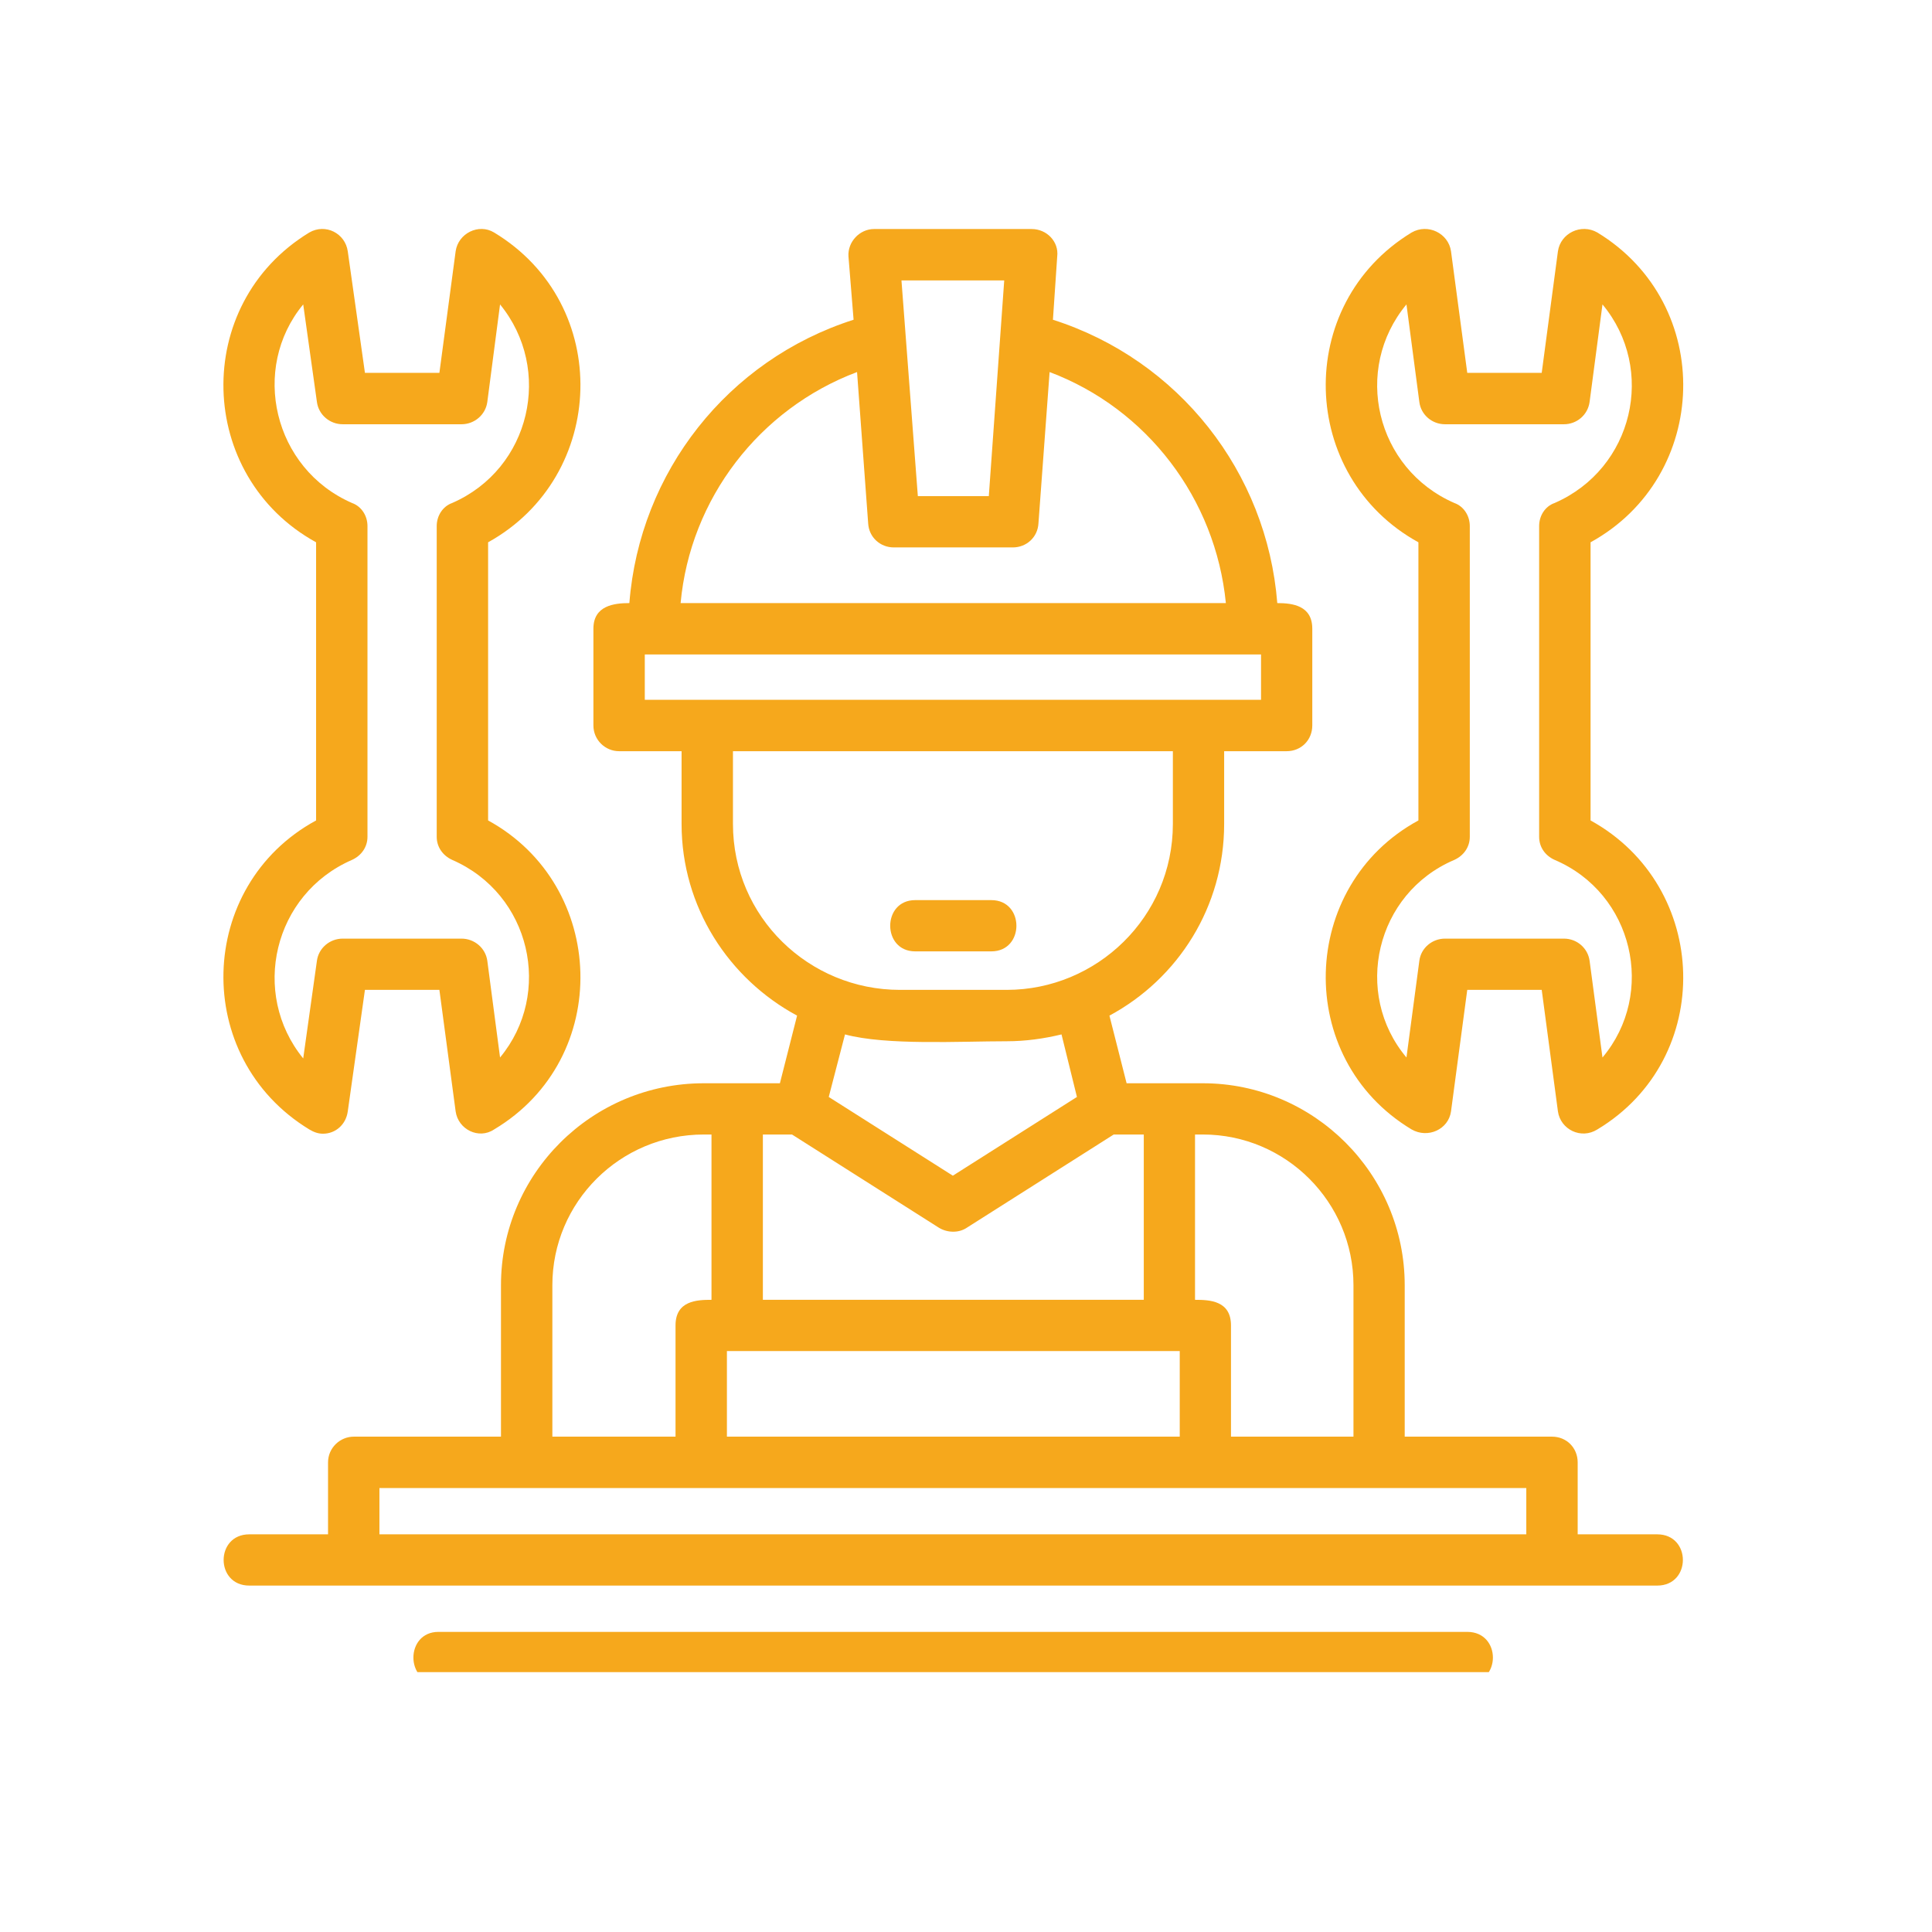 <svg xmlns="http://www.w3.org/2000/svg" xmlns:xlink="http://www.w3.org/1999/xlink" width="75" zoomAndPan="magnify" viewBox="0 0 56.25 56.25" height="75" preserveAspectRatio="xMidYMid meet" version="1.0"><defs><clipPath id="569ef6a2e4"><path d="M 6 6.496 L 49.957 6.496 L 49.957 48.684 L 6 48.684 Z M 6 6.496 " clip-rule="nonzero"/></clipPath></defs><g clip-path="url(#569ef6a2e4)"><path fill="#f6a81c" d="M 33.301 37.844 L 33.301 33.031 L 32.426 33.031 L 28.141 35.75 C 27.918 35.898 27.594 35.898 27.344 35.75 L 23.059 33.031 L 22.211 33.031 L 22.211 37.844 Z M 42.719 49.008 L 12.766 49.008 C 11.793 49.008 11.793 47.512 12.766 47.512 L 42.719 47.512 C 43.715 47.512 43.715 49.008 42.719 49.008 Z M 29.312 30.316 C 27.965 30.316 25.797 30.441 24.602 30.117 L 24.129 31.938 L 27.742 34.23 L 31.355 31.938 L 30.906 30.117 C 30.383 30.242 29.859 30.316 29.312 30.316 Z M 23.207 29.57 C 21.215 28.496 19.844 26.406 19.844 23.988 L 19.844 21.871 L 18.023 21.871 C 17.625 21.871 17.277 21.547 17.277 21.121 L 17.277 18.305 C 17.277 17.633 17.875 17.559 18.324 17.559 C 18.621 13.746 21.188 10.48 24.852 9.309 L 24.703 7.465 C 24.676 7.043 25.027 6.668 25.449 6.668 L 30.035 6.668 C 30.484 6.668 30.832 7.043 30.781 7.465 L 30.656 9.309 C 34.32 10.48 36.887 13.746 37.188 17.559 C 37.637 17.559 38.207 17.633 38.207 18.305 L 38.207 21.121 C 38.207 21.547 37.883 21.871 37.461 21.871 L 35.641 21.871 L 35.641 23.988 C 35.641 26.406 34.297 28.496 32.301 29.57 L 32.801 31.539 C 33.547 31.539 34.27 31.539 35.02 31.539 C 38.258 31.539 40.898 34.18 40.898 37.418 L 40.898 41.828 L 45.188 41.828 C 45.609 41.828 45.934 42.152 45.934 42.578 L 45.934 44.672 L 48.25 44.672 C 49.246 44.672 49.246 46.164 48.25 46.164 L 7.258 46.164 C 6.262 46.164 6.262 44.672 7.258 44.672 L 9.551 44.672 L 9.551 42.578 C 9.551 42.152 9.902 41.828 10.301 41.828 L 14.586 41.828 L 14.586 37.418 C 14.586 34.18 17.227 31.539 20.492 31.539 L 22.707 31.539 Z M 20.59 20.375 L 36.715 20.375 L 36.715 19.055 L 18.773 19.055 L 18.773 20.375 Z M 21.34 21.871 L 21.34 23.988 C 21.34 26.703 23.555 28.82 26.199 28.82 L 29.312 28.82 C 31.93 28.82 34.148 26.703 34.148 23.988 L 34.148 21.871 Z M 34.793 33.031 L 34.793 37.844 C 35.219 37.844 35.84 37.867 35.84 38.59 L 35.84 41.828 L 39.406 41.828 L 39.406 37.418 C 39.406 35 37.438 33.031 35.02 33.031 Z M 16.082 41.828 L 19.668 41.828 L 19.668 38.59 C 19.668 37.867 20.293 37.844 20.715 37.844 L 20.715 33.031 L 20.492 33.031 C 18.051 33.031 16.082 35 16.082 37.418 Z M 40.152 43.324 L 11.047 43.324 L 11.047 44.672 L 44.438 44.672 L 44.438 43.324 Z M 24.953 10.832 C 22.109 11.902 20.094 14.52 19.816 17.559 L 35.691 17.559 C 35.391 14.52 33.398 11.902 30.559 10.832 L 30.234 15.242 C 30.211 15.641 29.887 15.938 29.488 15.938 L 26.023 15.938 C 25.625 15.938 25.301 15.641 25.277 15.242 Z M 26.723 14.445 L 28.789 14.445 L 29.238 8.164 L 26.246 8.164 Z M 28.863 27.699 L 26.645 27.699 C 25.676 27.699 25.676 26.207 26.645 26.207 L 28.863 26.207 C 29.836 26.207 29.836 27.699 28.863 27.699 Z M 34.348 41.828 L 34.348 39.336 L 21.164 39.336 L 21.164 41.828 Z M 9.402 33.008 C 9.254 33.008 9.129 32.957 9.004 32.883 C 5.566 30.789 5.715 25.781 9.203 23.887 L 9.203 15.789 C 5.715 13.871 5.566 8.863 9.004 6.77 C 9.477 6.496 10.051 6.793 10.125 7.316 L 10.625 10.855 L 12.793 10.855 L 13.266 7.316 C 13.34 6.793 13.938 6.496 14.387 6.77 C 17.852 8.863 17.676 13.871 14.211 15.789 L 14.211 23.887 C 17.676 25.781 17.852 30.816 14.387 32.883 C 13.938 33.184 13.34 32.883 13.266 32.359 L 12.793 28.82 L 10.625 28.82 L 10.125 32.359 C 10.074 32.734 9.777 33.008 9.402 33.008 Z M 9.977 27.328 L 13.438 27.328 C 13.812 27.328 14.137 27.602 14.188 27.973 L 14.559 30.789 C 16.105 28.922 15.457 26.031 13.164 25.035 C 12.891 24.91 12.715 24.66 12.715 24.363 L 12.715 15.316 C 12.715 15.016 12.891 14.742 13.164 14.645 C 15.457 13.645 16.105 10.754 14.559 8.863 L 14.188 11.703 C 14.137 12.078 13.812 12.352 13.438 12.352 L 9.977 12.352 C 9.602 12.352 9.277 12.078 9.227 11.703 L 8.828 8.863 C 7.285 10.73 7.957 13.645 10.25 14.645 C 10.523 14.742 10.699 15.016 10.699 15.316 L 10.699 24.363 C 10.699 24.66 10.523 24.91 10.25 25.035 C 7.957 26.031 7.285 28.922 8.828 30.816 L 9.227 27.973 C 9.277 27.602 9.602 27.328 9.977 27.328 Z M 41.098 32.883 C 37.66 30.816 37.809 25.781 41.297 23.887 L 41.297 15.789 C 37.809 13.871 37.66 8.863 41.098 6.77 C 41.574 6.496 42.172 6.793 42.246 7.316 L 42.719 10.855 L 44.887 10.855 L 45.359 7.316 C 45.434 6.793 46.031 6.496 46.508 6.77 C 49.945 8.863 49.797 13.871 46.309 15.789 L 46.309 23.887 C 49.797 25.809 49.945 30.816 46.508 32.883 C 46.031 33.184 45.434 32.883 45.359 32.359 L 44.887 28.82 L 42.719 28.82 L 42.246 32.359 C 42.172 32.883 41.574 33.156 41.098 32.883 Z M 40.949 8.863 C 39.379 10.754 40.051 13.645 42.344 14.645 C 42.617 14.742 42.793 15.016 42.793 15.316 L 42.793 24.363 C 42.793 24.66 42.617 24.91 42.344 25.035 C 40.051 26.008 39.379 28.922 40.949 30.789 L 41.324 27.973 C 41.371 27.602 41.695 27.328 42.07 27.328 L 45.535 27.328 C 45.91 27.328 46.23 27.602 46.281 27.973 L 46.656 30.789 C 48.227 28.922 47.555 26.008 45.262 25.035 C 44.984 24.91 44.812 24.66 44.812 24.363 L 44.812 15.316 C 44.812 15.016 44.984 14.742 45.262 14.645 C 47.555 13.645 48.227 10.754 46.656 8.863 L 46.281 11.703 C 46.23 12.078 45.91 12.352 45.535 12.352 L 42.07 12.352 C 41.695 12.352 41.371 12.078 41.324 11.703 Z M 40.949 8.863 " fill-opacity="1" fill-rule="evenodd"/></g></svg>